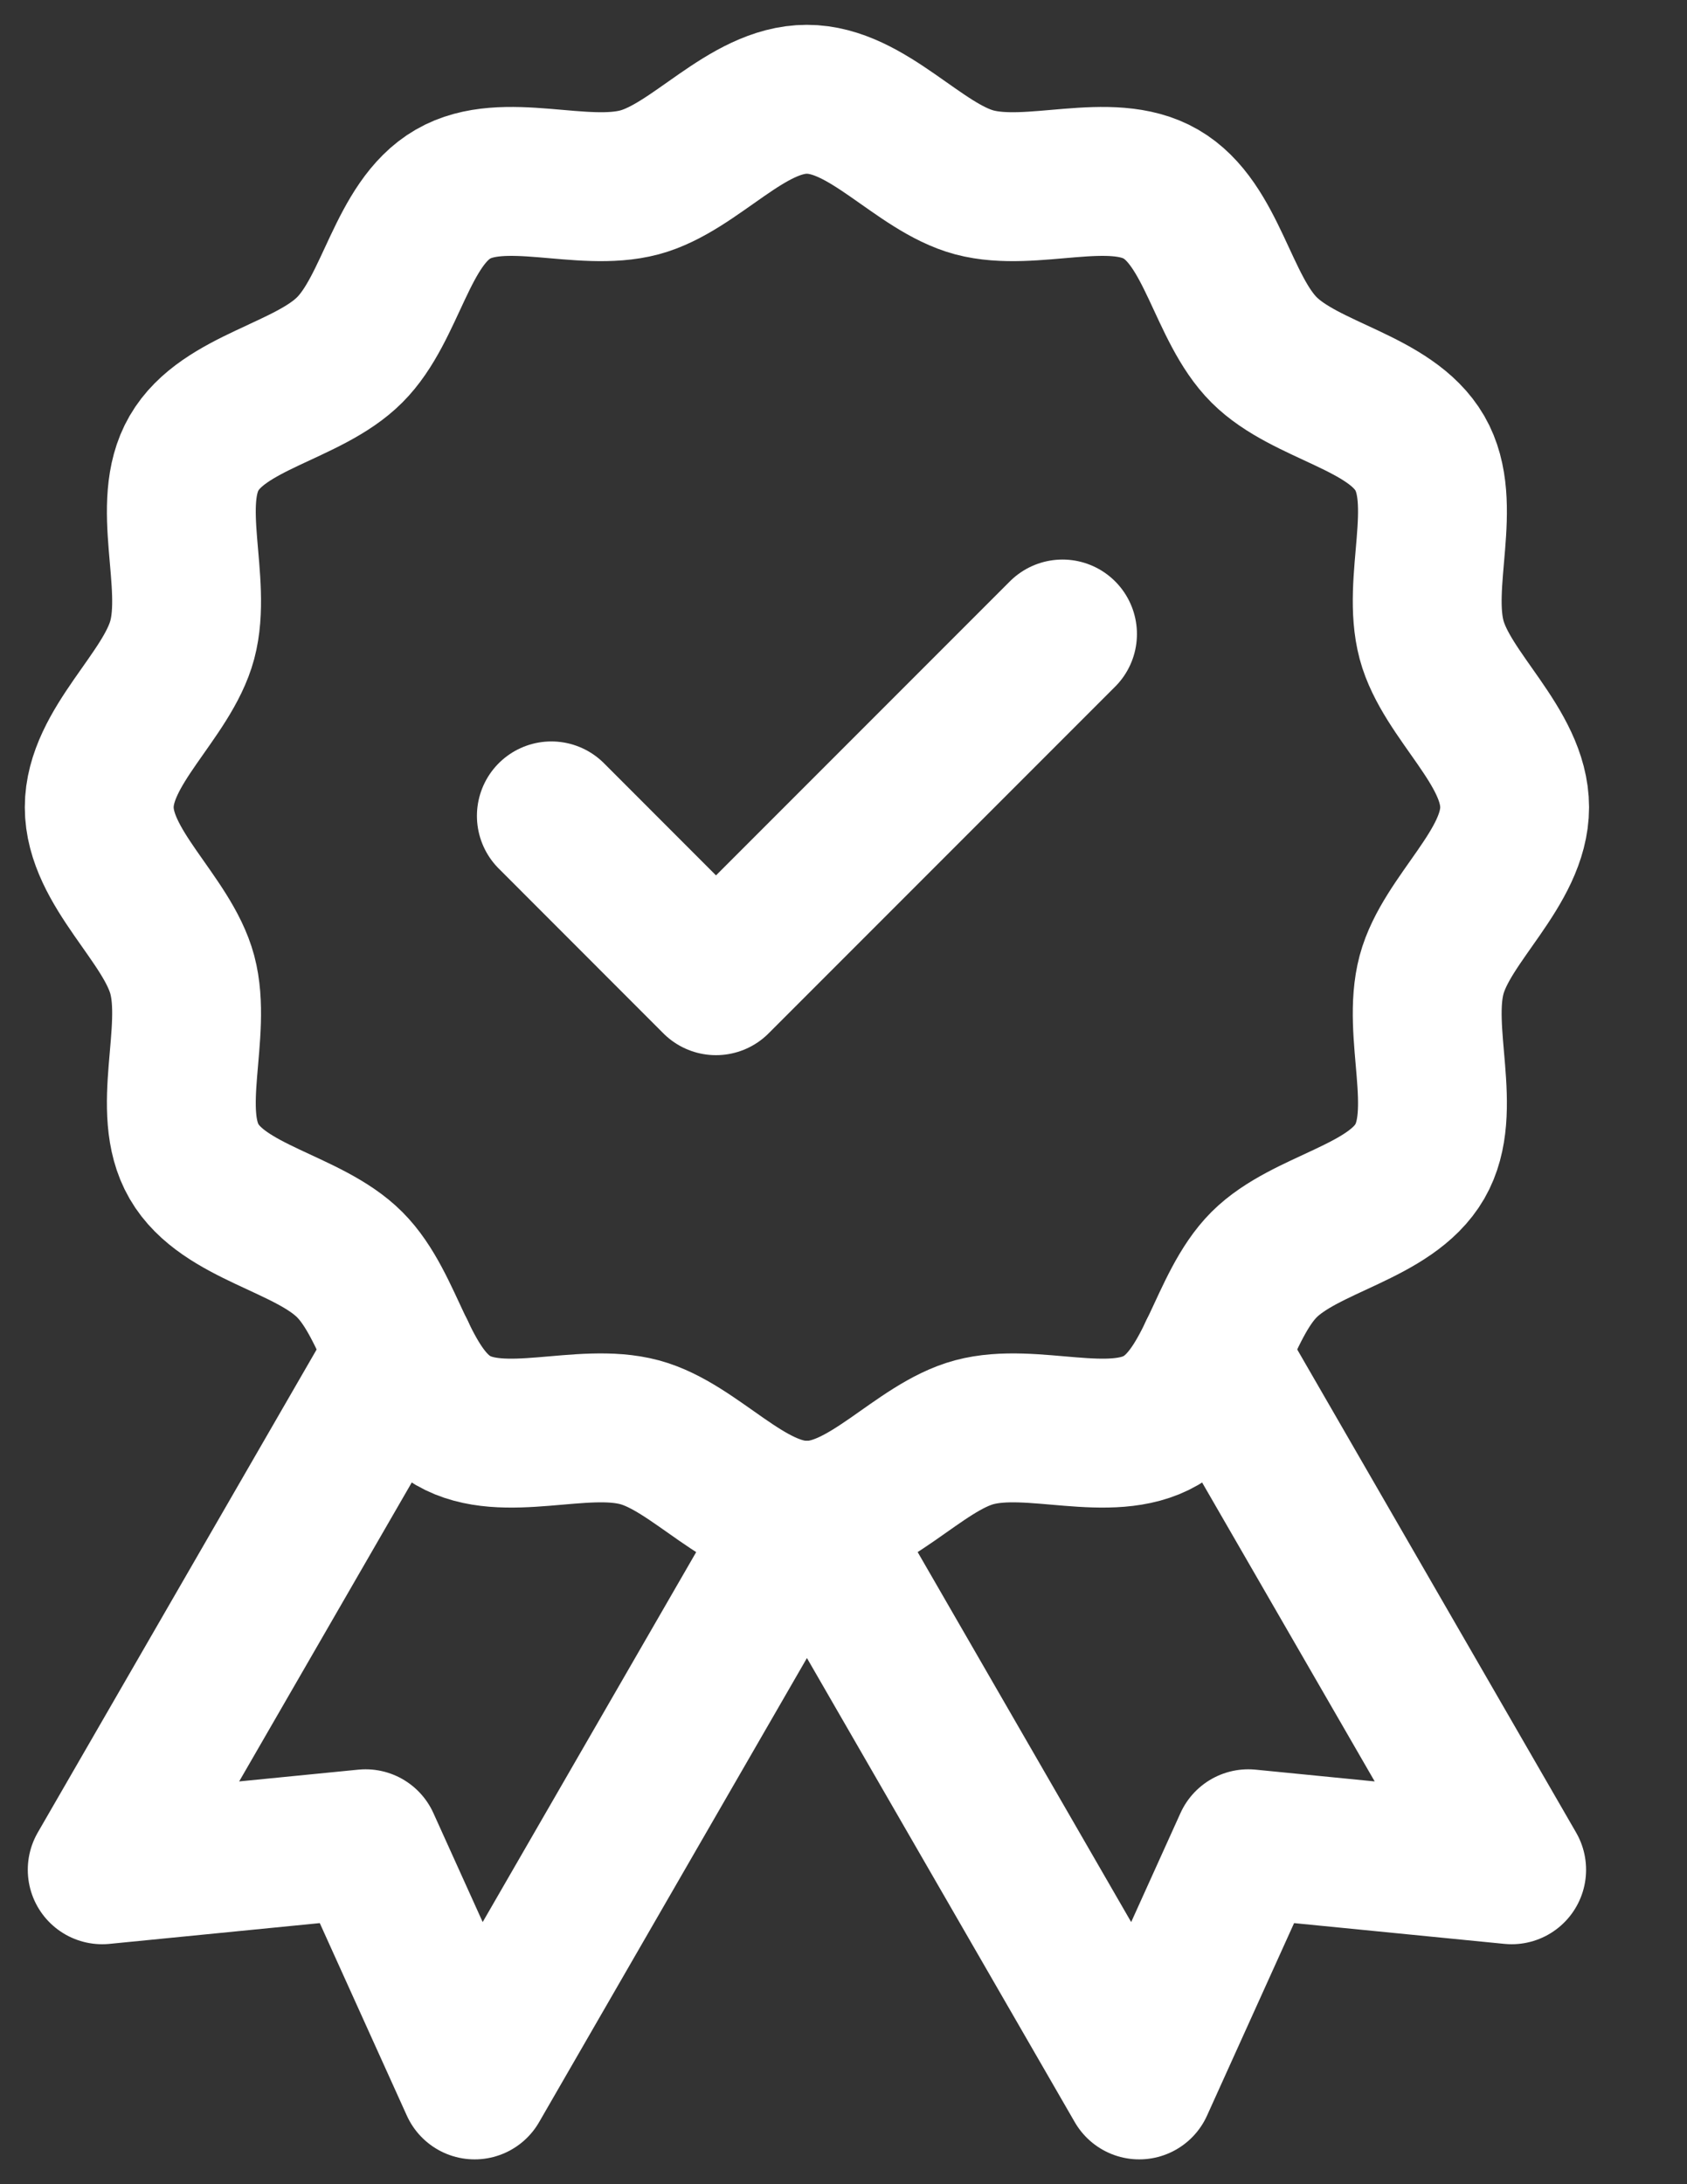 <svg width="17" height="22" viewBox="0 0 17 22" fill="none" xmlns="http://www.w3.org/2000/svg">
<rect x="0" y="0" width="17" height="22" fill="#333333" stroke="none"/>
<g id="Group 1000003989">
<path id="Vector" d="M15.263 8.131C15.263 8.742 14.577 9.255 14.426 9.818C14.27 10.401 14.603 11.187 14.308 11.698C14.008 12.216 13.159 12.318 12.738 12.738C12.318 13.159 12.216 14.008 11.698 14.308C11.187 14.603 10.401 14.27 9.818 14.426C9.255 14.577 8.742 15.263 8.131 15.263C7.52 15.263 7.008 14.577 6.444 14.426C5.861 14.27 5.075 14.603 4.565 14.308C4.047 14.008 3.945 13.159 3.524 12.738C3.104 12.318 2.254 12.216 1.955 11.698C1.659 11.187 1.992 10.401 1.837 9.818C1.686 9.255 1 8.742 1 8.131C1 7.52 1.686 7.008 1.837 6.444C1.992 5.861 1.659 5.075 1.955 4.565C2.254 4.047 3.104 3.945 3.524 3.524C3.945 3.104 4.047 2.254 4.565 1.955C5.075 1.659 5.861 1.992 6.444 1.837C7.008 1.686 7.52 1 8.131 1C8.742 1 9.255 1.686 9.818 1.837C10.401 1.992 11.187 1.659 11.698 1.955C12.216 2.254 12.318 3.104 12.738 3.524C13.159 3.945 14.008 4.047 14.308 4.565C14.603 5.075 14.27 5.861 14.426 6.444C14.577 7.008 15.263 7.52 15.263 8.131Z" stroke="white" stroke-width="1.5" stroke-linecap="round" stroke-linejoin="round"/>
<g id="Group">
<path id="Vector_2" d="M12.226 13.627L15.233 18.833L12.579 18.571L11.48 21L8.167 15.262" stroke="white" stroke-width="1.5" stroke-linecap="round" stroke-linejoin="round"/>
<path id="Vector_3" d="M4.037 13.627L1.03 18.833L3.684 18.571L4.783 21L8.096 15.262" stroke="white" stroke-width="1.5" stroke-linecap="round" stroke-linejoin="round"/>
</g>
<path id="Vector_4" d="M5.556 8.218L7.215 9.878L10.707 6.386" stroke="white" stroke-width="1.5" stroke-linecap="round" stroke-linejoin="round"/>
</g>
</svg>
